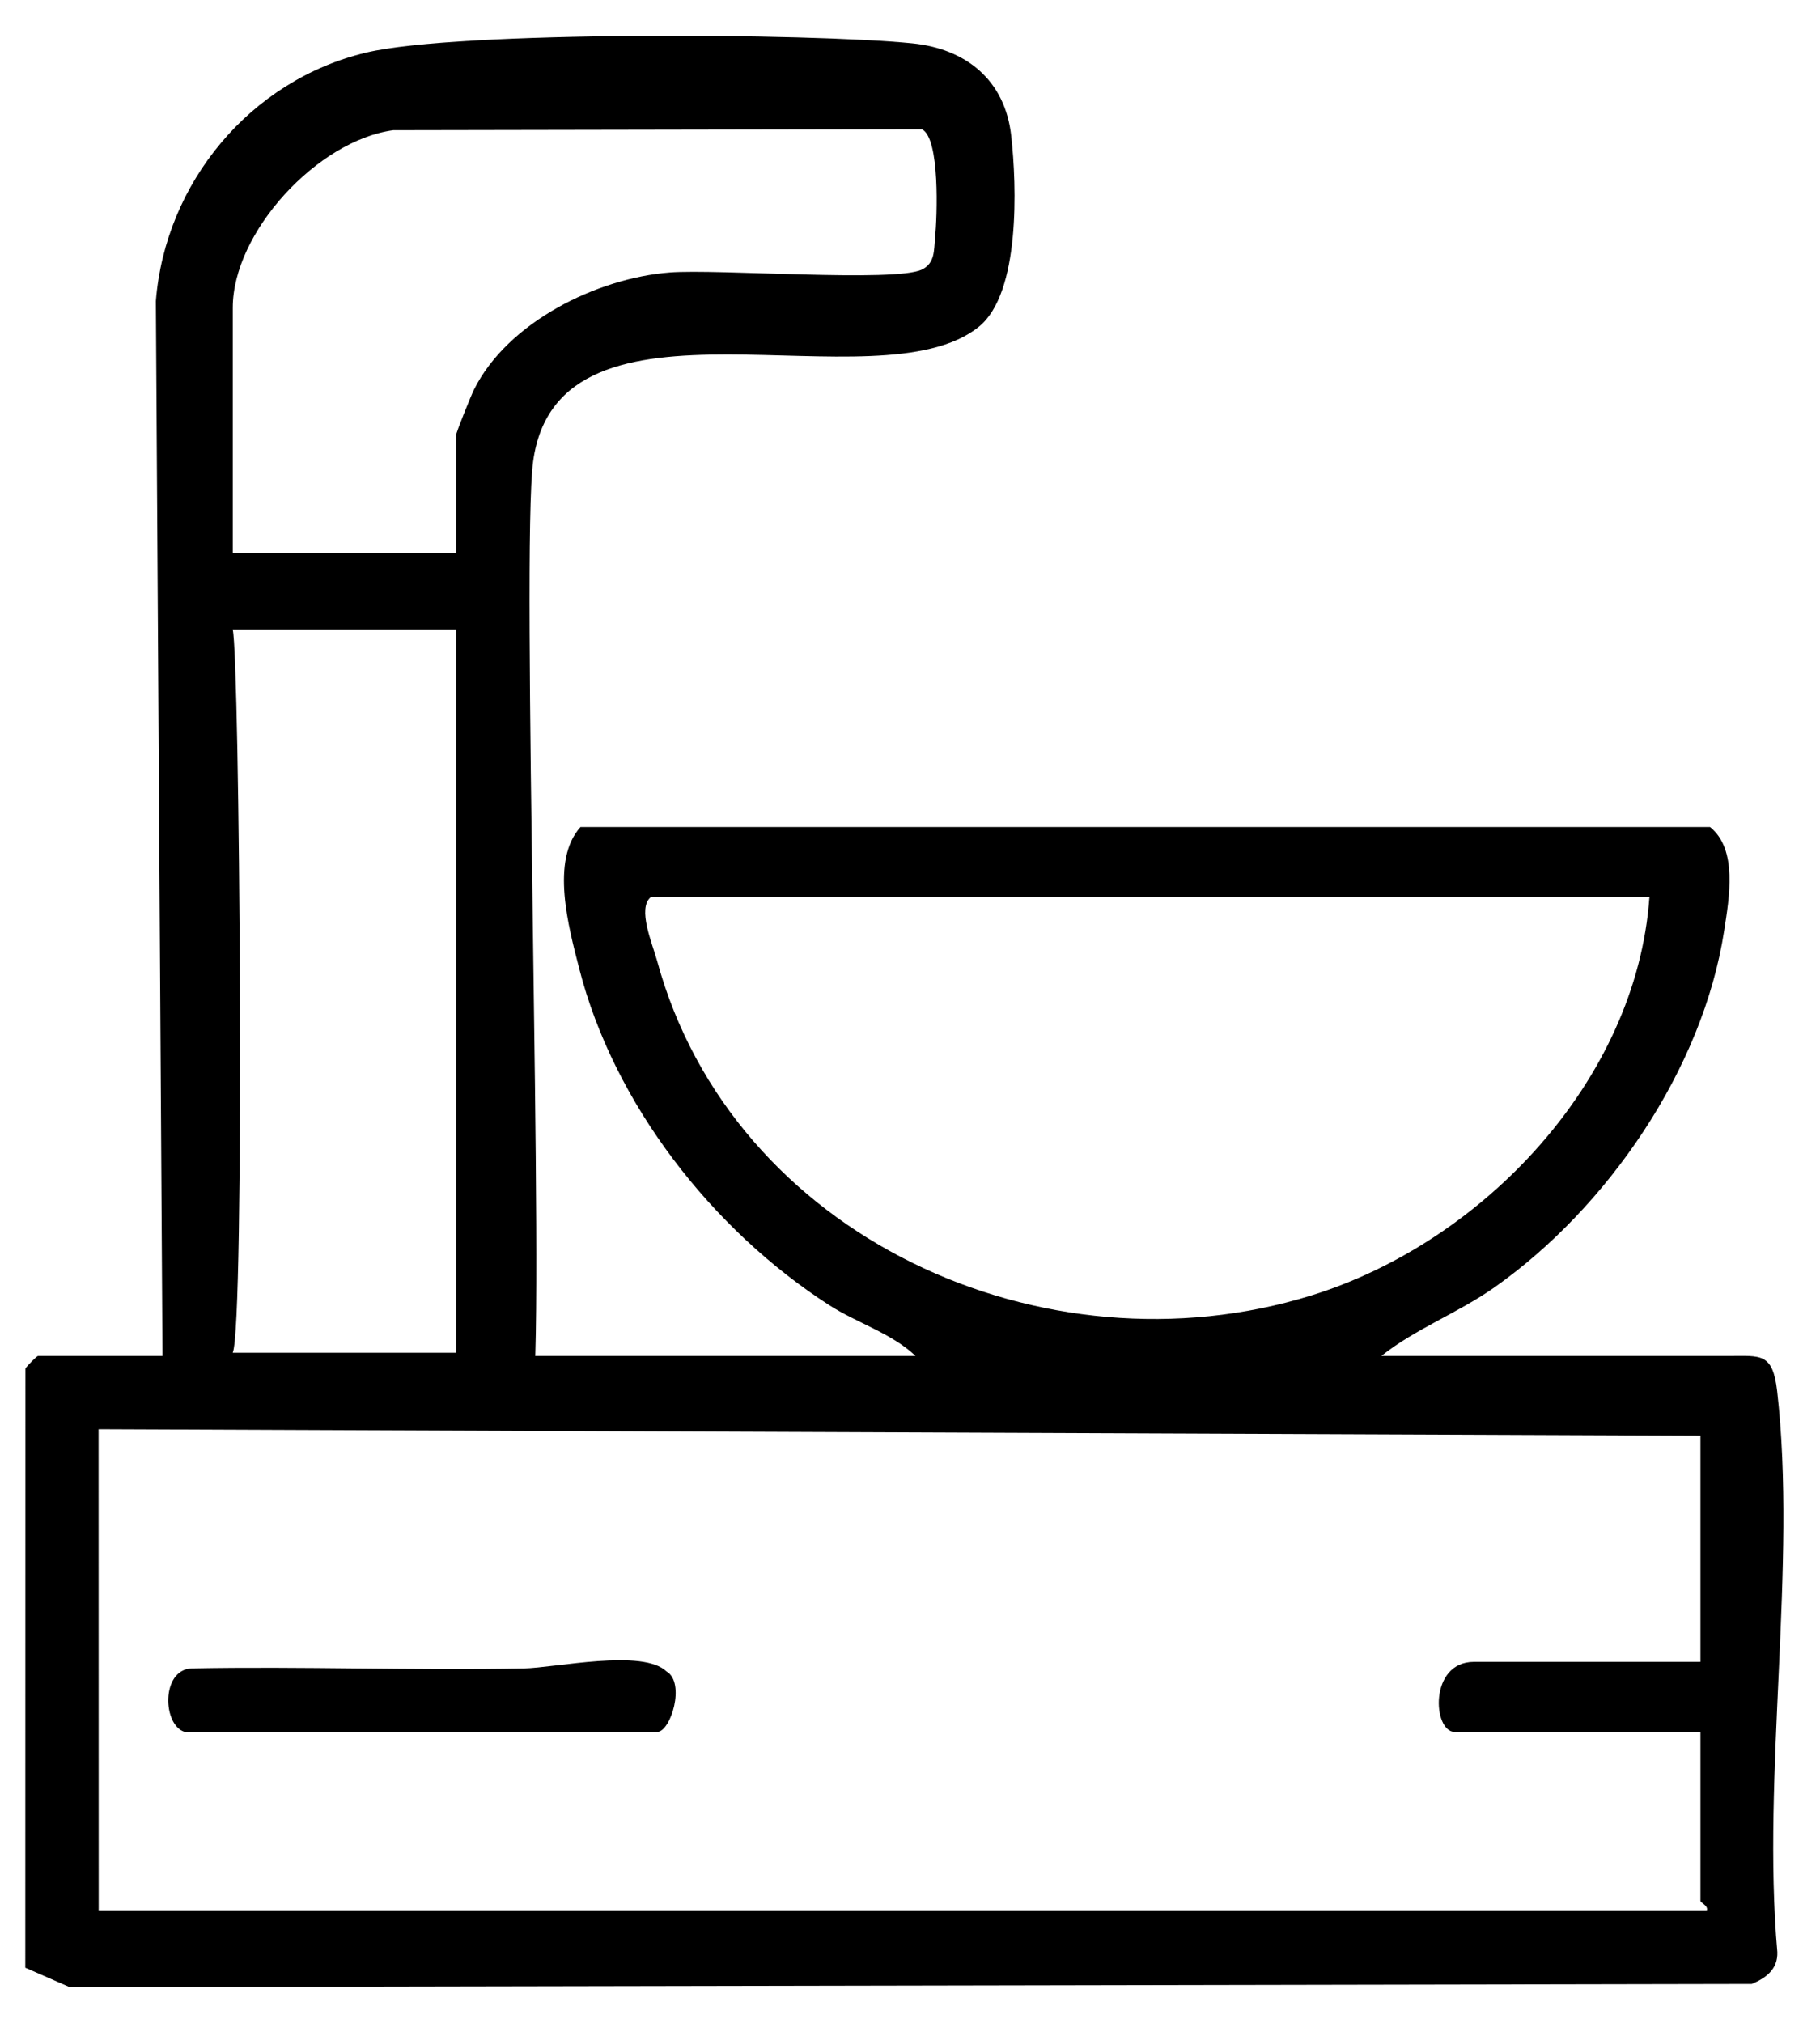 <svg width="36" height="40" viewBox="0 0 36 40" fill="none" xmlns="http://www.w3.org/2000/svg">
<path d="M4.729 28.261V26.813H18.11C17.637 26.363 16.948 26.16 16.402 25.808C14.098 24.326 12.142 21.834 11.457 19.152C11.248 18.338 10.885 17.016 11.482 16.354H33.825C34.375 16.792 34.204 17.757 34.105 18.399C33.686 21.135 31.797 23.881 29.562 25.456C28.851 25.958 27.987 26.281 27.324 26.813H34.203C34.824 26.813 35.064 26.744 35.152 27.504C35.547 30.935 34.847 35.092 35.156 38.601C35.168 38.937 34.935 39.113 34.651 39.231L1.378 39.294L0.5 38.91L0.502 27.067C0.53 27.008 0.731 26.813 0.752 26.813H3.214L3.083 5.954C3.267 3.62 4.947 1.584 7.247 1.039C9.069 0.607 16.008 0.654 18.044 0.857C19.111 0.964 19.879 1.585 20.002 2.683C20.113 3.677 20.183 5.793 19.366 6.458C17.36 8.089 11.058 5.411 10.546 9.12C10.303 10.884 10.776 25.83 10.541 27.574C10.514 27.779 10.252 28.261 10.093 28.261H4.728H4.729ZM9.021 10.937V8.606C9.021 8.557 9.318 7.818 9.377 7.701C10.045 6.369 11.803 5.501 13.245 5.388C14.191 5.314 17.706 5.588 18.236 5.33C18.497 5.203 18.472 4.946 18.496 4.706C18.537 4.282 18.597 2.731 18.236 2.556L7.777 2.575C6.275 2.779 4.604 4.596 4.604 6.085V10.936H9.022L9.021 10.937ZM9.021 12.449H4.603C4.741 12.979 4.844 26.228 4.603 26.749H9.021V12.449ZM32.626 17.741H12.872C12.602 17.966 12.903 18.654 12.998 19.001C14.489 24.46 20.65 27.254 25.937 25.617C29.322 24.57 32.369 21.372 32.626 17.741V17.741ZM33.635 32.862V28.389L1.95 28.261L1.952 37.776H33.761C33.795 37.684 33.635 37.626 33.635 37.587V34.248H28.775C28.341 34.248 28.259 32.862 29.154 32.862H33.635L33.635 32.862Z" fill="black"/>
<path d="M3.657 34.248C3.218 34.125 3.178 33.022 3.787 32.991C5.973 32.948 8.165 33.034 10.352 32.992C10.993 32.98 12.713 32.597 13.185 33.052C13.563 33.272 13.27 34.248 12.997 34.248H3.656H3.657Z" fill="black"/>
</svg>
